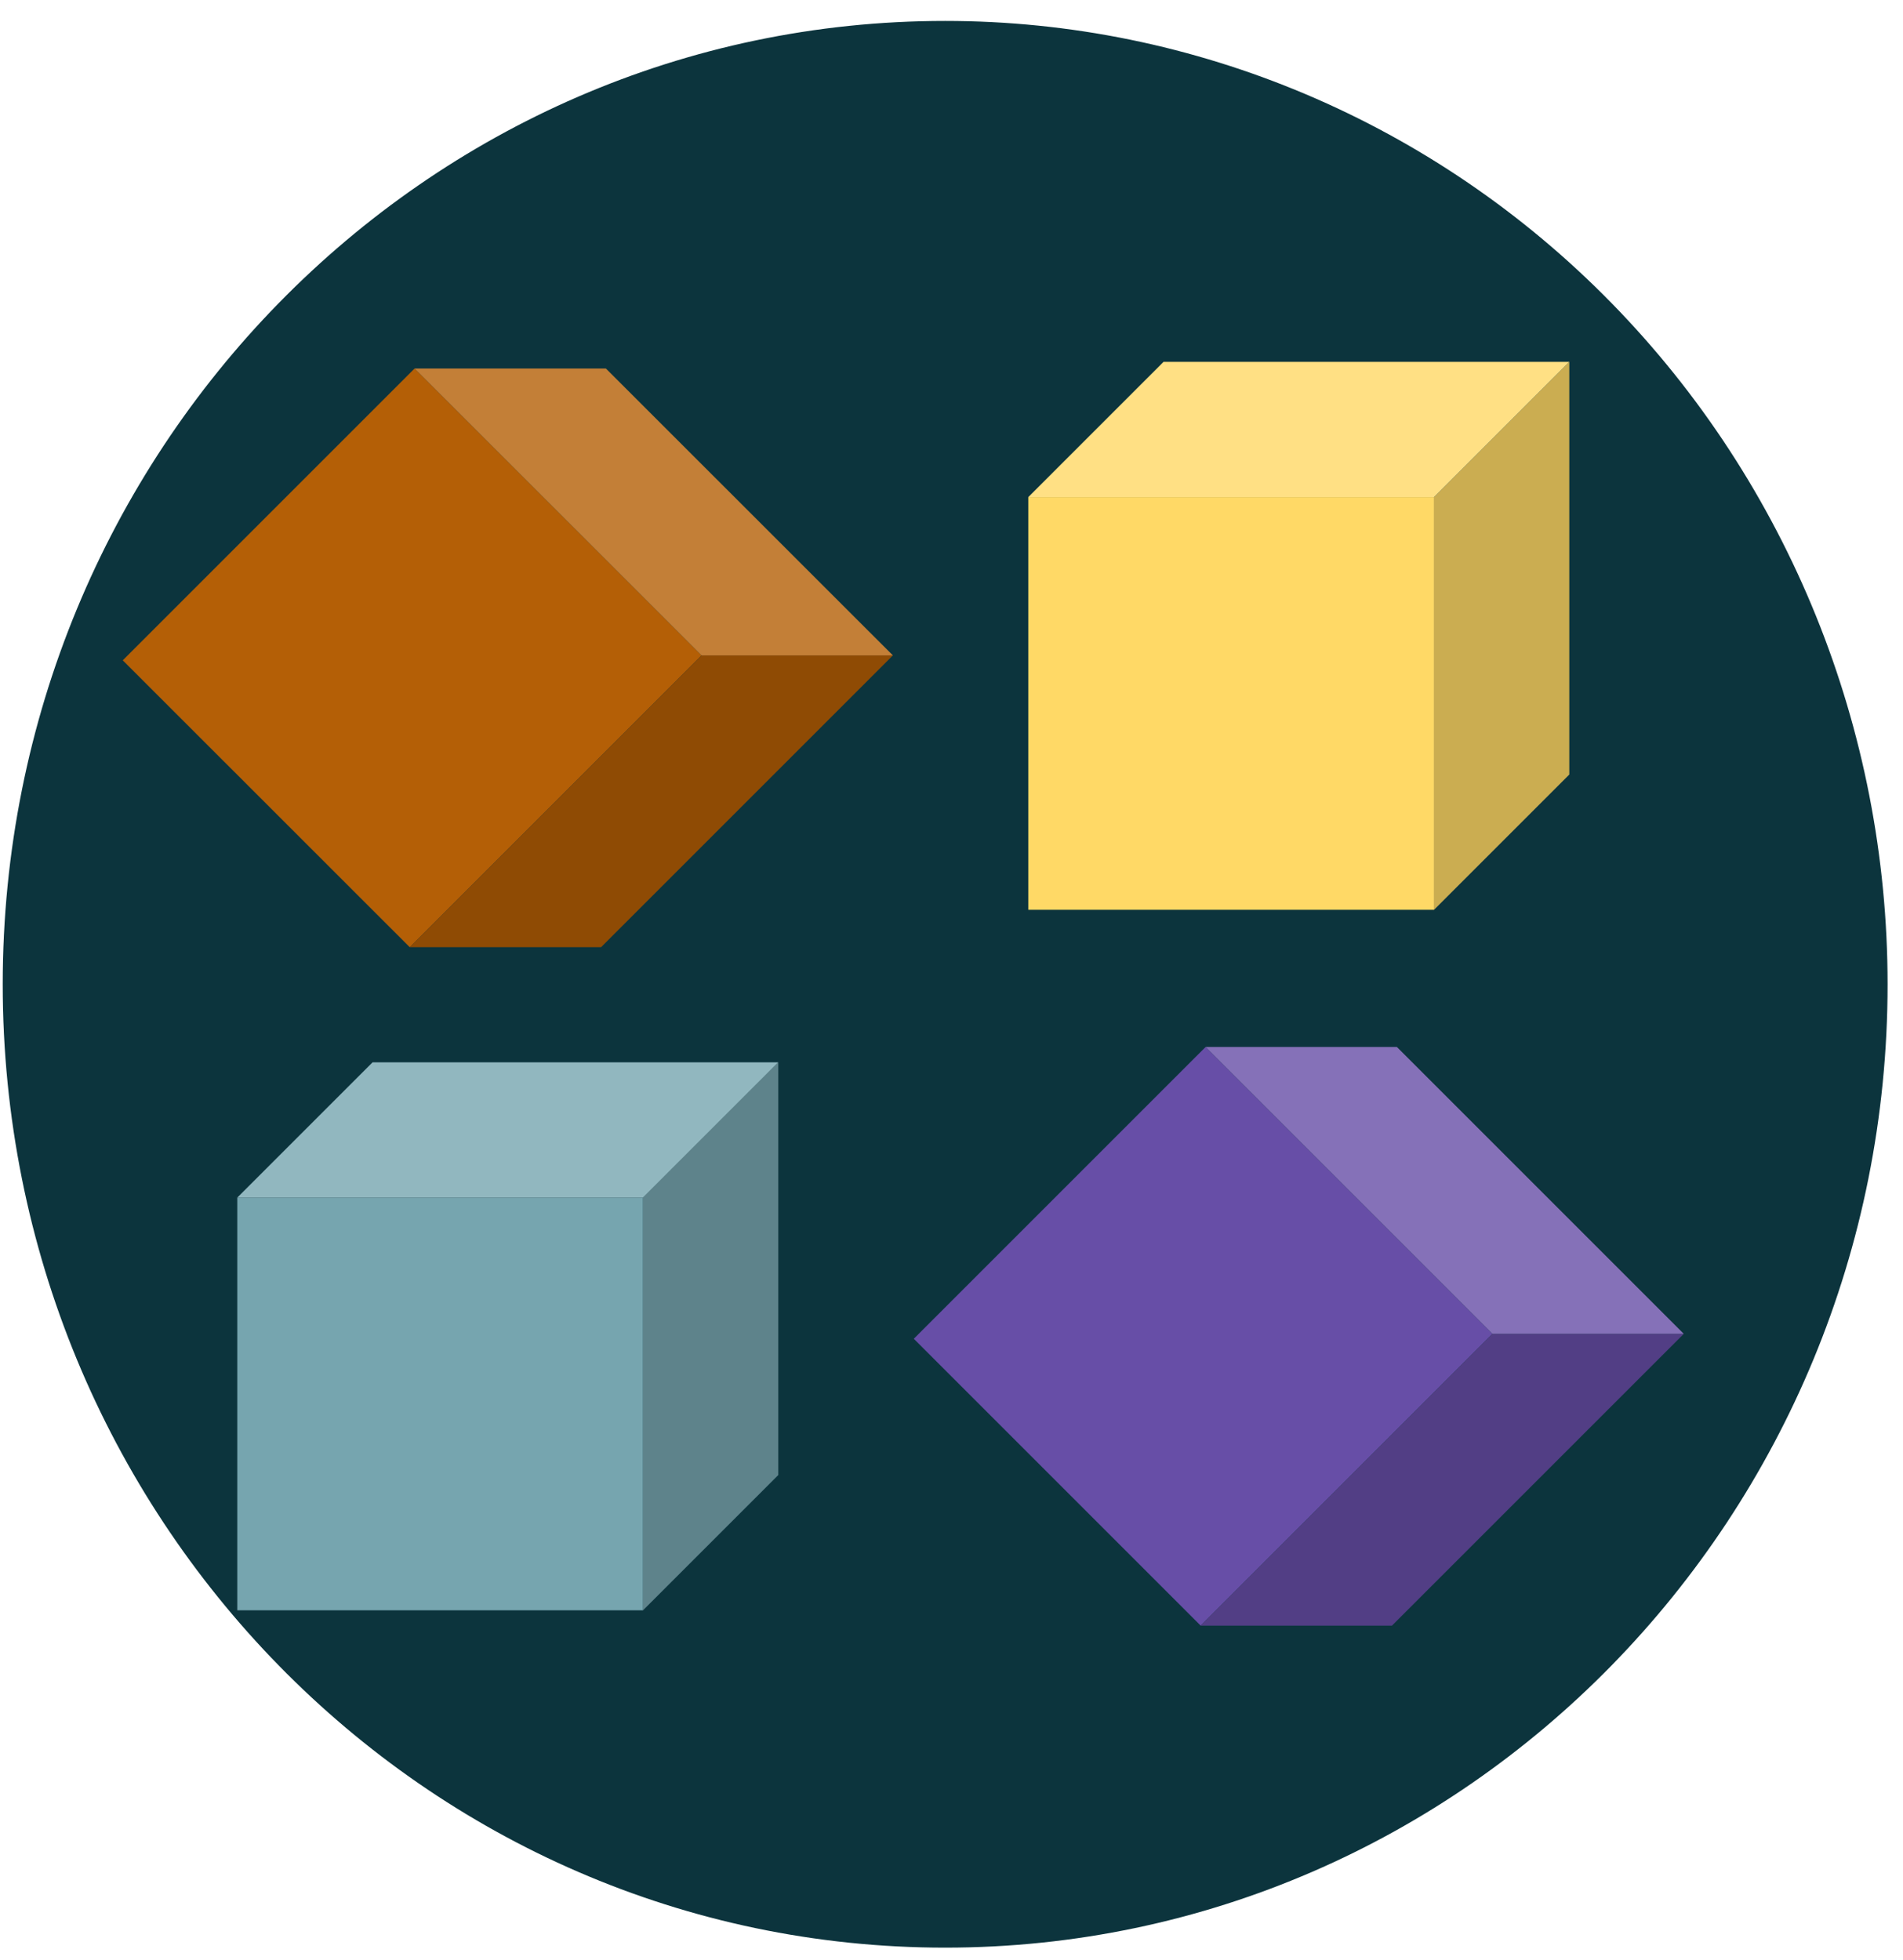 <svg version="1.1" viewBox="0.0 0.0 474.601 488.921" fill="none" stroke="none" stroke-linecap="square" stroke-miterlimit="10" xmlns:xlink="http://www.w3.org/1999/xlink" xmlns="http://www.w3.org/2000/svg"><clipPath id="p.0"><path d="m0 0l474.601 0l0 488.921l-474.601 0l0 -488.921z" clip-rule="nonzero"/></clipPath><g clip-path="url(#p.0)"><path fill="#000000" fill-opacity="0.0" d="m0 0l474.601 0l0 488.921l-474.601 0z" fill-rule="evenodd"/><path fill="#0c343d" d="m0.679 245.488l0 0c0 -132.696 105.231 -240.268 235.039 -240.268l0 0c62.336 0 122.119 25.314 166.198 70.373c44.078 45.059 68.841 106.172 68.841 169.895l0 0c0 132.696 -105.231 240.268 -235.039 240.268l0 0c-129.809 0 -235.039 -107.572 -235.039 -240.268z" fill-rule="evenodd"/><path fill="#ffd966" d="m256.449 123.98l101.197 0l0 102.929l-101.197 0z" fill-rule="evenodd"/><path fill="#cbad51" d="m357.646 123.98l33.732 -33.732l0 102.929l-33.732 33.732z" fill-rule="evenodd"/><path fill="#ffe084" d="m256.449 123.98l33.732 -33.732l101.197 0l-33.732 33.732z" fill-rule="evenodd"/><path fill="#000000" fill-opacity="0.0" d="m256.449 123.98l33.732 -33.732l101.197 0l0 102.929l-33.732 33.732l-101.197 0zm0 0l101.197 0l33.732 -33.732m-33.732 33.732l0 102.929" fill-rule="evenodd"/><path fill="#b45f06" d="m103.392 91.913l71.575 71.551l-72.776 72.776l-71.575 -71.551z" fill-rule="evenodd"/><path fill="#8f4b04" d="m174.967 163.465l47.713 -0.004l-72.776 72.776l-47.713 0.004z" fill-rule="evenodd"/><path fill="#c37f37" d="m103.392 91.913l47.713 -0.004l71.575 71.551l-47.713 0.004z" fill-rule="evenodd"/><path fill="#000000" fill-opacity="0.0" d="m103.392 91.913l47.713 -0.004l71.575 71.551l-72.776 72.776l-47.713 0.004l-71.575 -71.551zm0 0l71.575 71.551l47.713 -0.004m-47.713 0.004l-72.776 72.776" fill-rule="evenodd"/><path fill="#674ea7" d="m300.672 261.118l71.551 71.551l-72.78 72.78l-71.551 -71.551z" fill-rule="evenodd"/><path fill="#523e85" d="m372.223 332.669l47.701 0l-72.78 72.78l-47.701 0z" fill-rule="evenodd"/><path fill="#8571b8" d="m300.672 261.118l47.701 0l71.551 71.551l-47.701 0z" fill-rule="evenodd"/><path fill="#000000" fill-opacity="0.0" d="m300.672 261.118l47.701 0l71.551 71.551l-72.78 72.78l-47.701 0l-71.551 -71.551zm0 0l71.551 71.551l47.701 0m-47.701 0l-72.78 72.78" fill-rule="evenodd"/><path fill="#76a5af" d="m59.174 298.69l101.197 0l0 102.929l-101.197 0z" fill-rule="evenodd"/><path fill="#5e838b" d="m160.371 298.69l33.732 -33.732l0 102.929l-33.732 33.732z" fill-rule="evenodd"/><path fill="#91b7bf" d="m59.174 298.69l33.732 -33.732l101.197 0l-33.732 33.732z" fill-rule="evenodd"/><path fill="#000000" fill-opacity="0.0" d="m59.174 298.69l33.732 -33.732l101.197 0l0 102.929l-33.732 33.732l-101.197 0zm0 0l101.197 0l33.732 -33.732m-33.732 33.732l0 102.929" fill-rule="evenodd"/></g></svg>